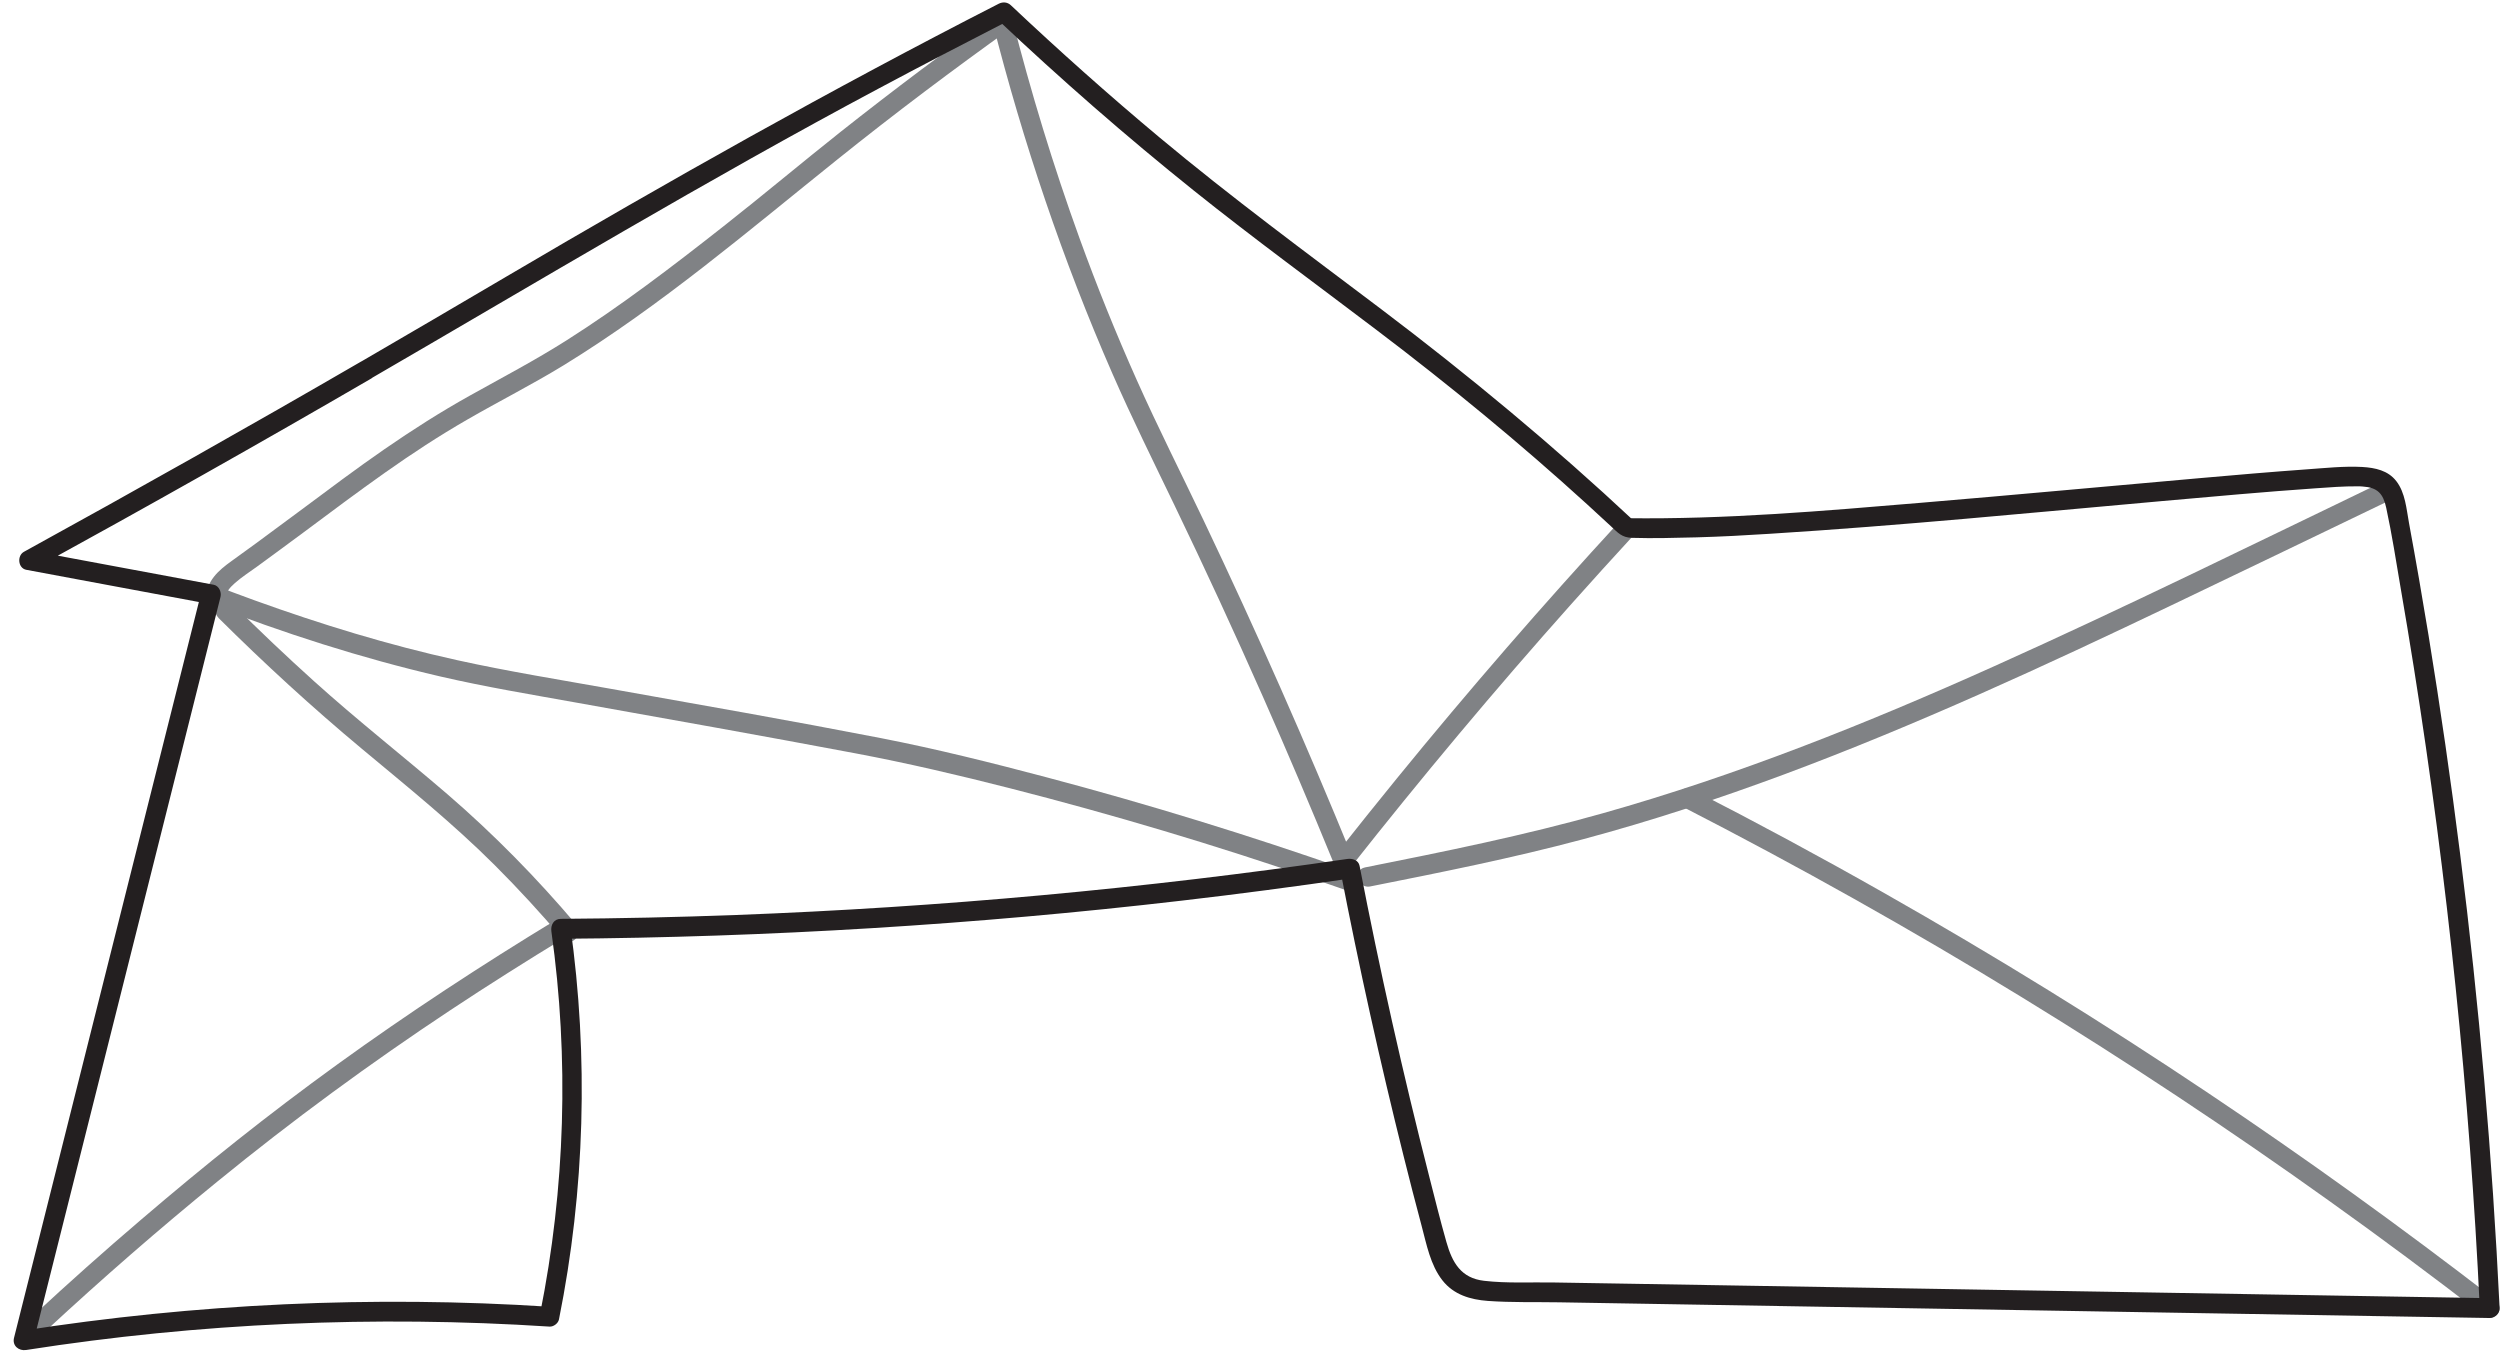 <?xml version="1.0" encoding="UTF-8"?>
<svg id="Layer_2" data-name="Layer 2" xmlns="http://www.w3.org/2000/svg" viewBox="0 0 253.28 137">
  <defs>
    <style>
      .cls-1 {
        fill: #231f20;
      }

      .cls-2 {
        fill: #808285;
      }
    </style>
  </defs>
  <g id="Layer_1-2" data-name="Layer 1">
    <g>
      <path class="cls-2" d="M22.12,62.59c4.66,4.63,9.5,9.07,14.55,13.28,4.6,3.84,9.24,7.57,13.48,11.81,2.38,2.38,4.66,4.86,6.83,7.42.83.98,2.24-.44,1.41-1.41-4.01-4.74-8.38-9.19-13.09-13.25-4.47-3.84-9.1-7.47-13.48-11.42-2.83-2.55-5.59-5.17-8.28-7.85-.91-.91-2.33.5-1.41,1.41h0Z"/>
      <path class="cls-2" d="M56.31,93.21c-7.54,4.58-14.93,9.42-22.08,14.59s-13.5,10.26-19.94,15.77c-3.72,3.17-7.37,6.43-10.95,9.75-.95.88.47,2.29,1.41,1.41,5.6-5.19,11.36-10.21,17.28-15.03,7.57-6.18,15.45-11.96,23.6-17.36,3.85-2.55,7.75-5.01,11.69-7.41,1.1-.67.1-2.4-1.01-1.73h0Z"/>
      <path class="cls-2" d="M20.98,61.13c7.7,3,15.6,5.54,23.65,7.41,4.58,1.06,9.23,1.83,13.85,2.66,9.42,1.68,18.83,3.36,28.23,5.13,5.25.99,10.44,2.21,15.61,3.53,10.45,2.67,20.8,5.76,31,9.27.95.33,1.91.66,2.86.99,1.22.43,1.74-1.5.53-1.93-10.1-3.55-20.34-6.7-30.68-9.44-5.55-1.47-11.14-2.87-16.78-3.97-9.11-1.77-18.26-3.37-27.4-5-5.17-.92-10.37-1.76-15.5-2.89-6.98-1.54-13.84-3.64-20.56-6.07-1.44-.52-2.87-1.06-4.29-1.61-.5-.2-1.1.22-1.23.7-.16.57.19,1.03.7,1.23h0Z"/>
      <path class="cls-2" d="M22.86,60.62c0-.66.47-1.13.94-1.55.7-.62,1.51-1.13,2.26-1.68,1.56-1.13,3.1-2.28,4.65-3.42,2.74-2.04,5.47-4.09,8.26-6.06s5.49-3.74,8.37-5.4c3.24-1.87,6.57-3.55,9.76-5.5,9.89-6.07,18.74-13.64,27.77-20.88,5.77-4.63,11.69-9.08,17.71-13.38.44-.31.65-.87.36-1.37-.25-.43-.93-.67-1.37-.36-5.56,3.98-11.04,8.09-16.41,12.34-3.97,3.15-7.85,6.41-11.84,9.55-5.16,4.06-10.4,8.07-15.95,11.59-3.17,2.01-6.47,3.74-9.75,5.57-2.98,1.66-5.86,3.5-8.67,5.44s-5.66,4.08-8.45,6.16c-1.52,1.13-3.04,2.26-4.57,3.38-.82.6-1.64,1.19-2.47,1.79-.65.47-1.29.96-1.79,1.6s-.8,1.37-.81,2.2c0,1.29,1.99,1.29,2,0h0Z"/>
      <path class="cls-2" d="M100.56,2.26c3.09,12.16,7.11,24.09,12.14,35.59,1.97,4.5,4.15,8.9,6.28,13.32,3.1,6.43,6.09,12.91,8.98,19.44,2.47,5.59,4.86,11.21,7.17,16.86.2.5.67.85,1.23.7.47-.13.9-.73.7-1.23-4.72-11.56-9.77-22.99-15.14-34.26-2.25-4.72-4.61-9.38-6.74-14.15s-4.04-9.51-5.8-14.36c-2.67-7.36-4.95-14.86-6.88-22.45-.32-1.25-2.25-.72-1.93.53h0Z"/>
      <path class="cls-2" d="M136.8,87.92c7.2-9.13,14.66-18.05,22.4-26.73,2.1-2.36,4.22-4.69,6.35-7.01.87-.95-.54-2.36-1.41-1.41-7.8,8.47-15.34,17.16-22.61,26.08-2.07,2.54-4.11,5.09-6.14,7.66-.33.42-.41,1,0,1.41.35.35,1.08.43,1.41,0h0Z"/>
      <path class="cls-2" d="M138.81,89.81c7.23-1.44,14.46-2.88,21.59-4.79,6.91-1.85,13.7-4.09,20.4-6.58,13.37-4.98,26.33-10.97,39.2-17.12,7.51-3.59,15.01-7.21,22.51-10.82,1.16-.56.15-2.28-1.01-1.73-13.11,6.31-26.18,12.76-39.45,18.72-12.9,5.8-26.07,11.07-39.69,14.91-7.93,2.24-16,3.87-24.07,5.48-1.26.25-.73,2.18.53,1.93h0Z"/>
      <path class="cls-2" d="M252.74,131.63c-9.43-7.28-19.1-14.25-28.99-20.87-10.7-7.17-21.67-13.94-32.87-20.29-6.41-3.64-12.89-7.13-19.45-10.49-1.14-.59-2.16,1.14-1.01,1.73,11.71,6.01,23.19,12.45,34.41,19.32,10.61,6.5,20.99,13.37,31.11,20.61,5.34,3.81,10.6,7.73,15.79,11.74.43.33,1.12.07,1.37-.36.3-.52.07-1.04-.36-1.37h0Z"/>
    </g>
    <path class="cls-1" d="M37.61,38.33c17.1-9.92,34.03-20.1,51.48-29.4,4.35-2.32,8.73-4.6,13.12-6.85l-1.21-.16c6.42,6.06,13.06,11.87,19.95,17.39,6.07,4.86,12.36,9.45,18.55,14.15,7.35,5.57,14.47,11.42,21.29,17.63.8.73,1.6,1.46,2.39,2.2.73.68,1.12,1.17,2.16,1.2,2.18.07,4.37,0,6.55-.05,2.47-.07,4.94-.2,7.4-.36,13.25-.83,26.47-2.13,39.69-3.31,5.21-.46,10.41-.94,15.63-1.3,1.41-.1,2.82-.21,4.24-.2.17,0,.35,0,.52.02,1.5.1,2.07.71,2.38,2.15.58,2.68,1,5.41,1.46,8.11,3.71,21.46,6.24,43.13,7.58,64.87.17,2.7.31,5.4.44,8.1l1-1c-19.46-.33-38.91-.66-58.37-.98-9.73-.16-19.46-.33-29.19-.49-2.41-.04-4.82-.08-7.23-.12s-4.76.1-7.09-.17-3.22-1.84-3.81-3.92c-.63-2.21-1.18-4.44-1.75-6.67-2.66-10.41-5.01-20.9-7.05-31.45-.11-.58-.73-.77-1.23-.7-20.54,3-41.23,4.9-61.97,5.68-5.9.22-11.81.35-17.72.39-.72,0-1.05.63-.96,1.27,1.81,12.87,1.41,26.02-1.15,38.76l.96-.73c-17.88-1.16-35.85-.32-53.55,2.45l1.23,1.23c4.93-19.63,9.86-39.25,14.79-58.88,1.4-5.57,2.8-11.15,4.2-16.72.12-.49-.16-1.13-.7-1.23-6.15-1.15-12.29-2.3-18.44-3.44l.24,1.83c11.47-6.29,22.86-12.71,34.17-19.28,1.11-.65.11-2.37-1.01-1.73-11.31,6.56-22.71,12.98-34.17,19.28-.72.39-.62,1.67.24,1.83,6.15,1.15,12.29,2.3,18.44,3.44l-.7-1.23c-4.93,19.63-9.86,39.25-14.79,58.88-1.4,5.57-2.8,11.15-4.2,16.72-.2.8.49,1.35,1.23,1.23,17.52-2.74,35.32-3.52,53.02-2.37.41.03.88-.33.96-.73,2.63-13.12,3.01-26.57,1.15-39.83l-.96,1.27c21.01-.15,42-1.43,62.87-3.86,5.79-.67,11.58-1.44,17.35-2.28l-1.23-.7c1.87,9.67,4,19.29,6.39,28.85.59,2.37,1.2,4.73,1.83,7.09.5,1.87.88,3.94,2.1,5.5,1.14,1.46,2.83,1.96,4.62,2.09,2.38.17,4.8.1,7.19.14,20.12.34,40.24.68,60.37,1.02,11.31.19,22.62.38,33.93.57.52,0,1.03-.47,1-1-.74-15.38-2.07-30.73-4-46.01-.93-7.4-2-14.79-3.2-22.15-.62-3.8-1.28-7.59-1.98-11.38-.26-1.41-.37-3.07-1.29-4.25-.84-1.08-2.13-1.35-3.44-1.43-1.86-.1-3.76.11-5.62.24-3.61.26-7.22.57-10.83.89-9.43.83-18.86,1.71-28.29,2.5-9.89.83-19.81,1.69-29.75,1.56l.71.29c-8.15-7.63-16.72-14.74-25.62-21.47-7.56-5.71-15.18-11.32-22.45-17.39-5.16-4.31-10.18-8.79-15.07-13.4-.34-.32-.8-.36-1.21-.16-16.94,8.66-33.49,17.99-49.88,27.64-4.9,2.88-9.8,5.76-14.71,8.61-1.11.65-.11,2.37,1.01,1.73Z"/>
  </g>
</svg>